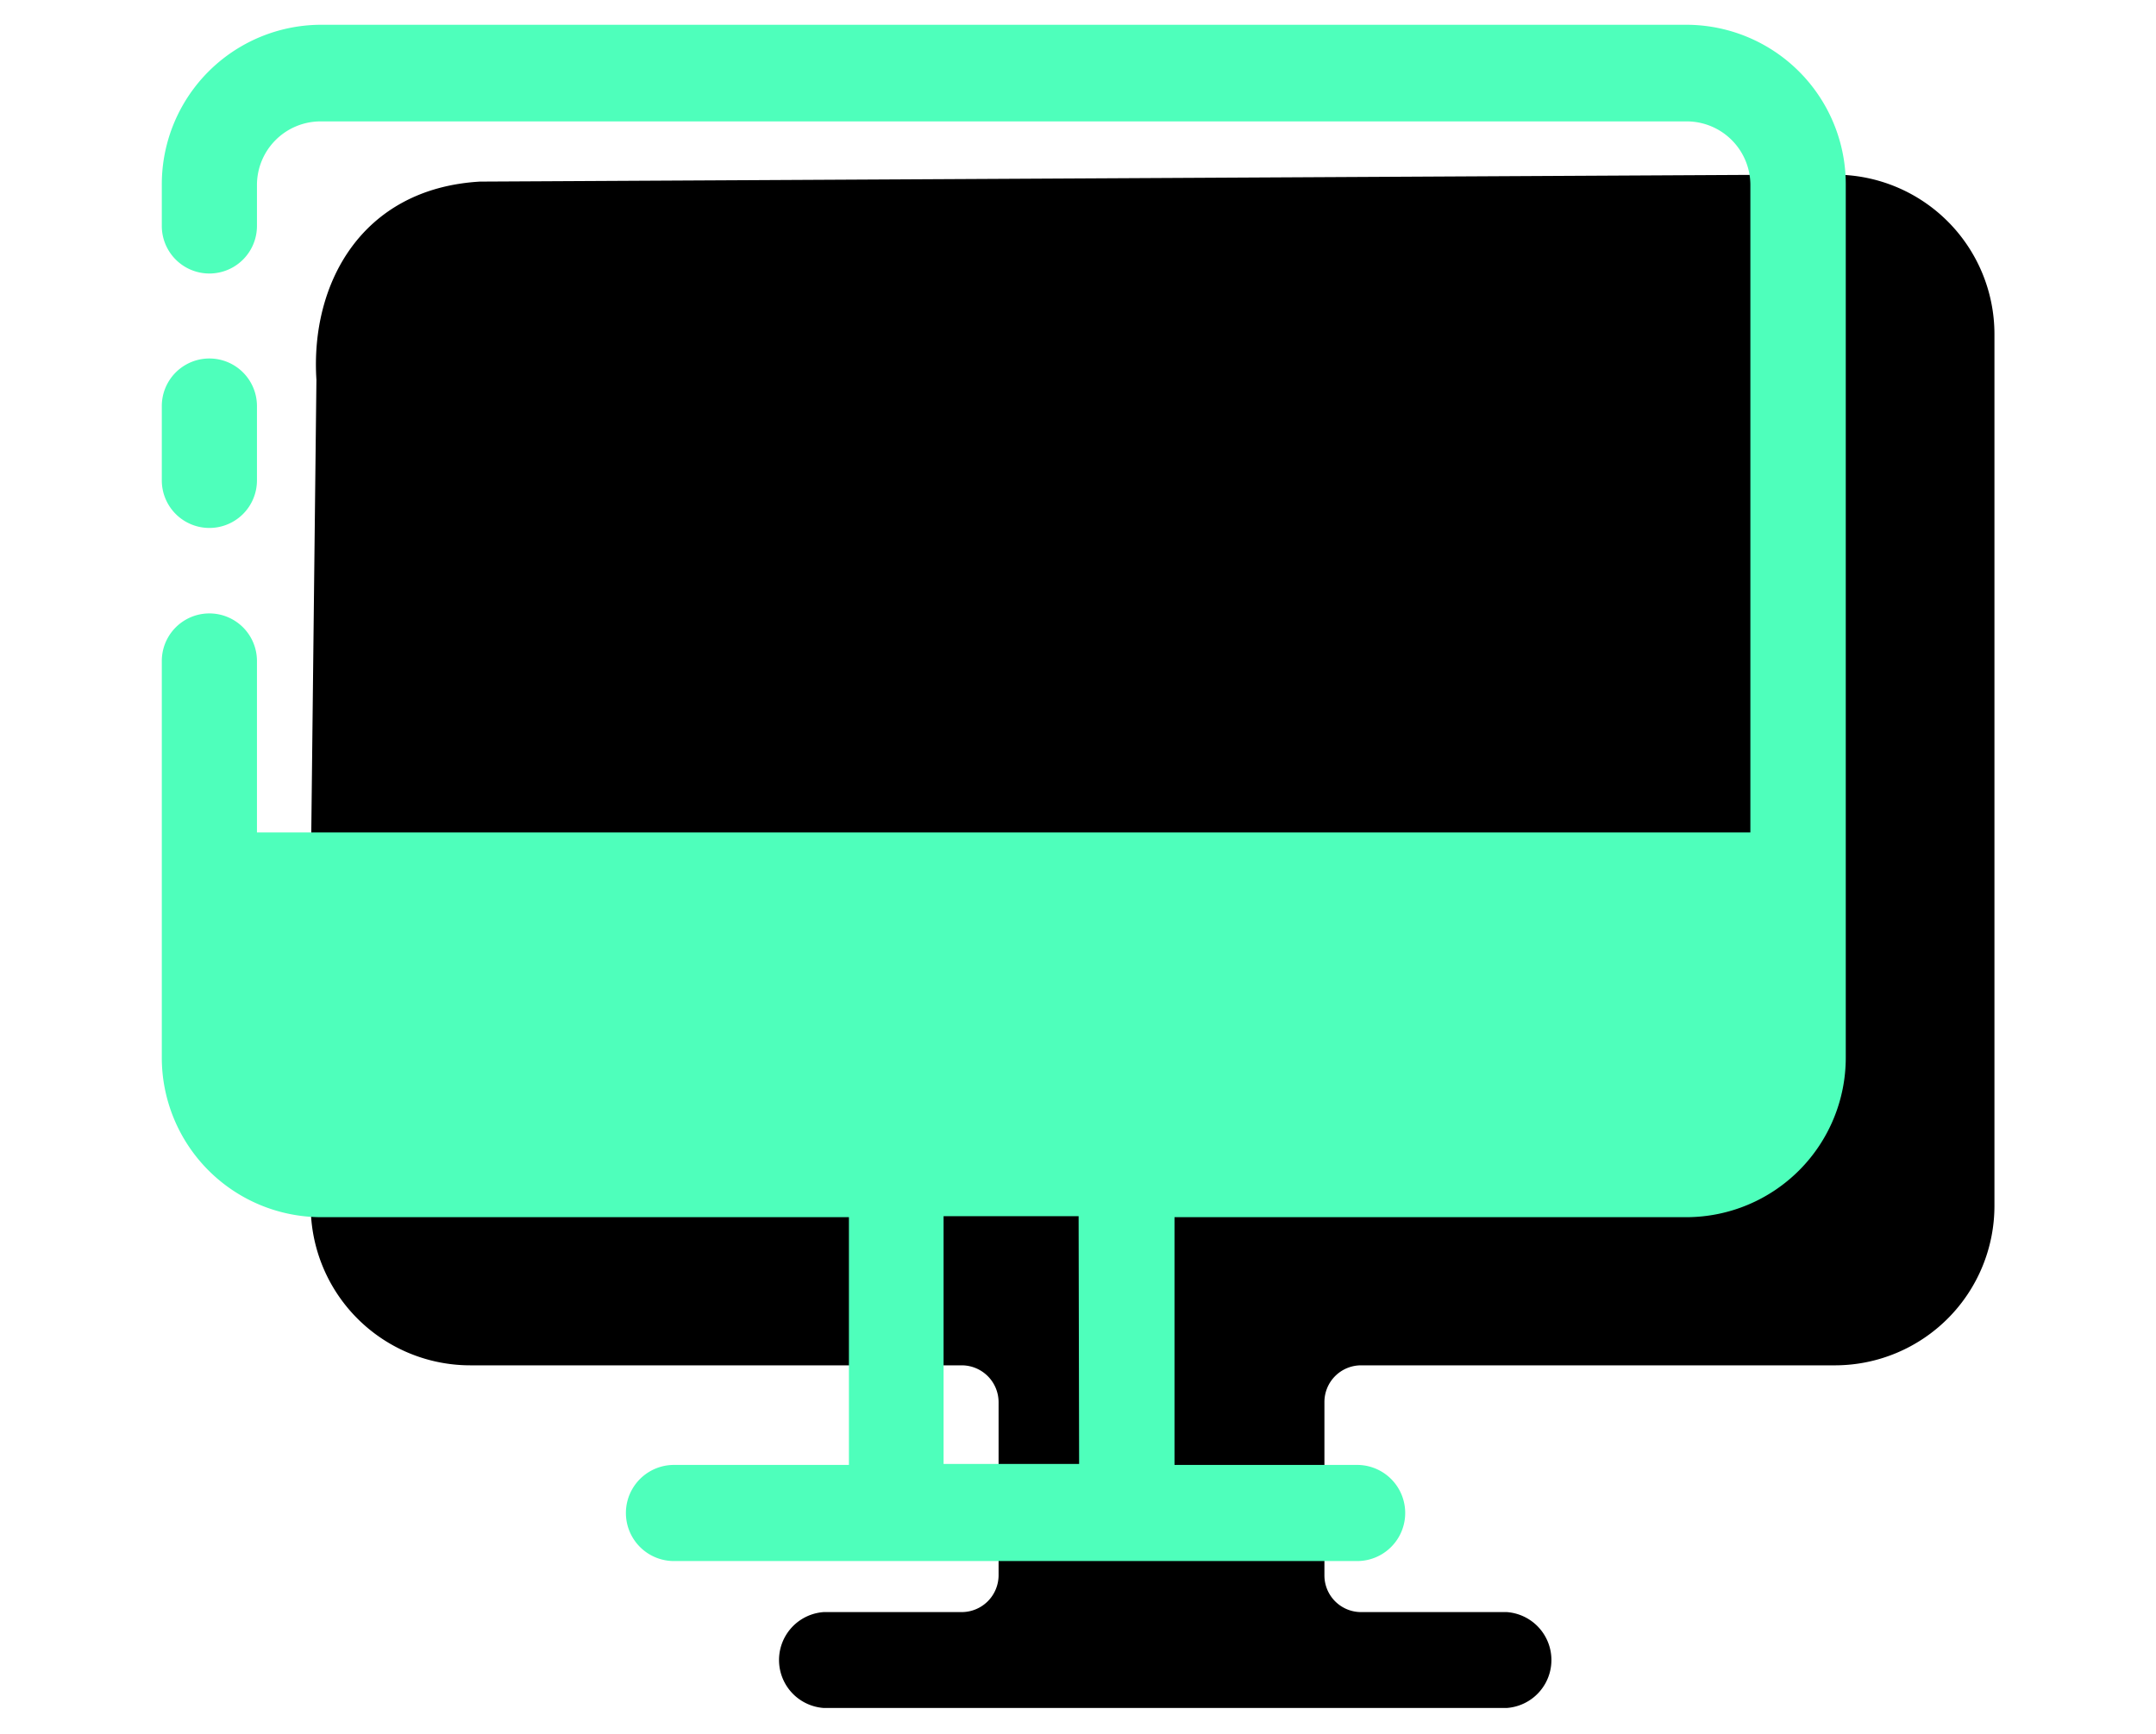 <?xml version="1.0" encoding="UTF-8"?> <svg xmlns="http://www.w3.org/2000/svg" id="Capa_1" data-name="Capa 1" viewBox="0 0 87.01 70"><defs><style>.cls-1{fill:#4effbb;}</style></defs><path d="M74.08,7.05H72.37l-53,.28c-4.79.28-6.85,4.14-6.6,8l-.23,20.23v13.1A6.44,6.44,0,0,0,19,55.11H38.81a1.49,1.49,0,0,1,1.49,1.48v7a1.49,1.49,0,0,1-1.49,1.48H33.24a1.94,1.94,0,0,0,0,3.87H60.81a1.94,1.94,0,0,0,0-3.87H54.93a1.48,1.48,0,0,1-1.48-1.48v-7a1.48,1.48,0,0,1,1.48-1.48H74.08a6.44,6.44,0,0,0,6.41-6.45V13.49A6.44,6.44,0,0,0,74.08,7.05Z"></path><path class="cls-1" d="M8.45,21.31a1.92,1.92,0,0,0,1.92-1.92h0v-3a1.92,1.92,0,0,0-3.84,0v3A1.92,1.92,0,0,0,8.45,21.31Z"></path><path class="cls-1" d="M68.08,1H12.94A6.44,6.44,0,0,0,6.53,7.47V9.12a1.92,1.92,0,0,0,3.84,0V7.47A2.57,2.57,0,0,1,12.94,4.9H68.08a2.57,2.57,0,0,1,2.56,2.57V33.6H10.37V26.68a1.92,1.92,0,0,0-3.84,0v16a6.44,6.44,0,0,0,6.41,6.45H34.26v10H27.2a1.94,1.94,0,1,0,0,3.88H54.77a1.94,1.94,0,0,0,0-3.88H47.4v-10H68.08a6.44,6.44,0,0,0,6.41-6.45V7.47A6.44,6.44,0,0,0,68.08,1ZM43.55,59.09H38.08v-10h5.45Z"></path></svg> 